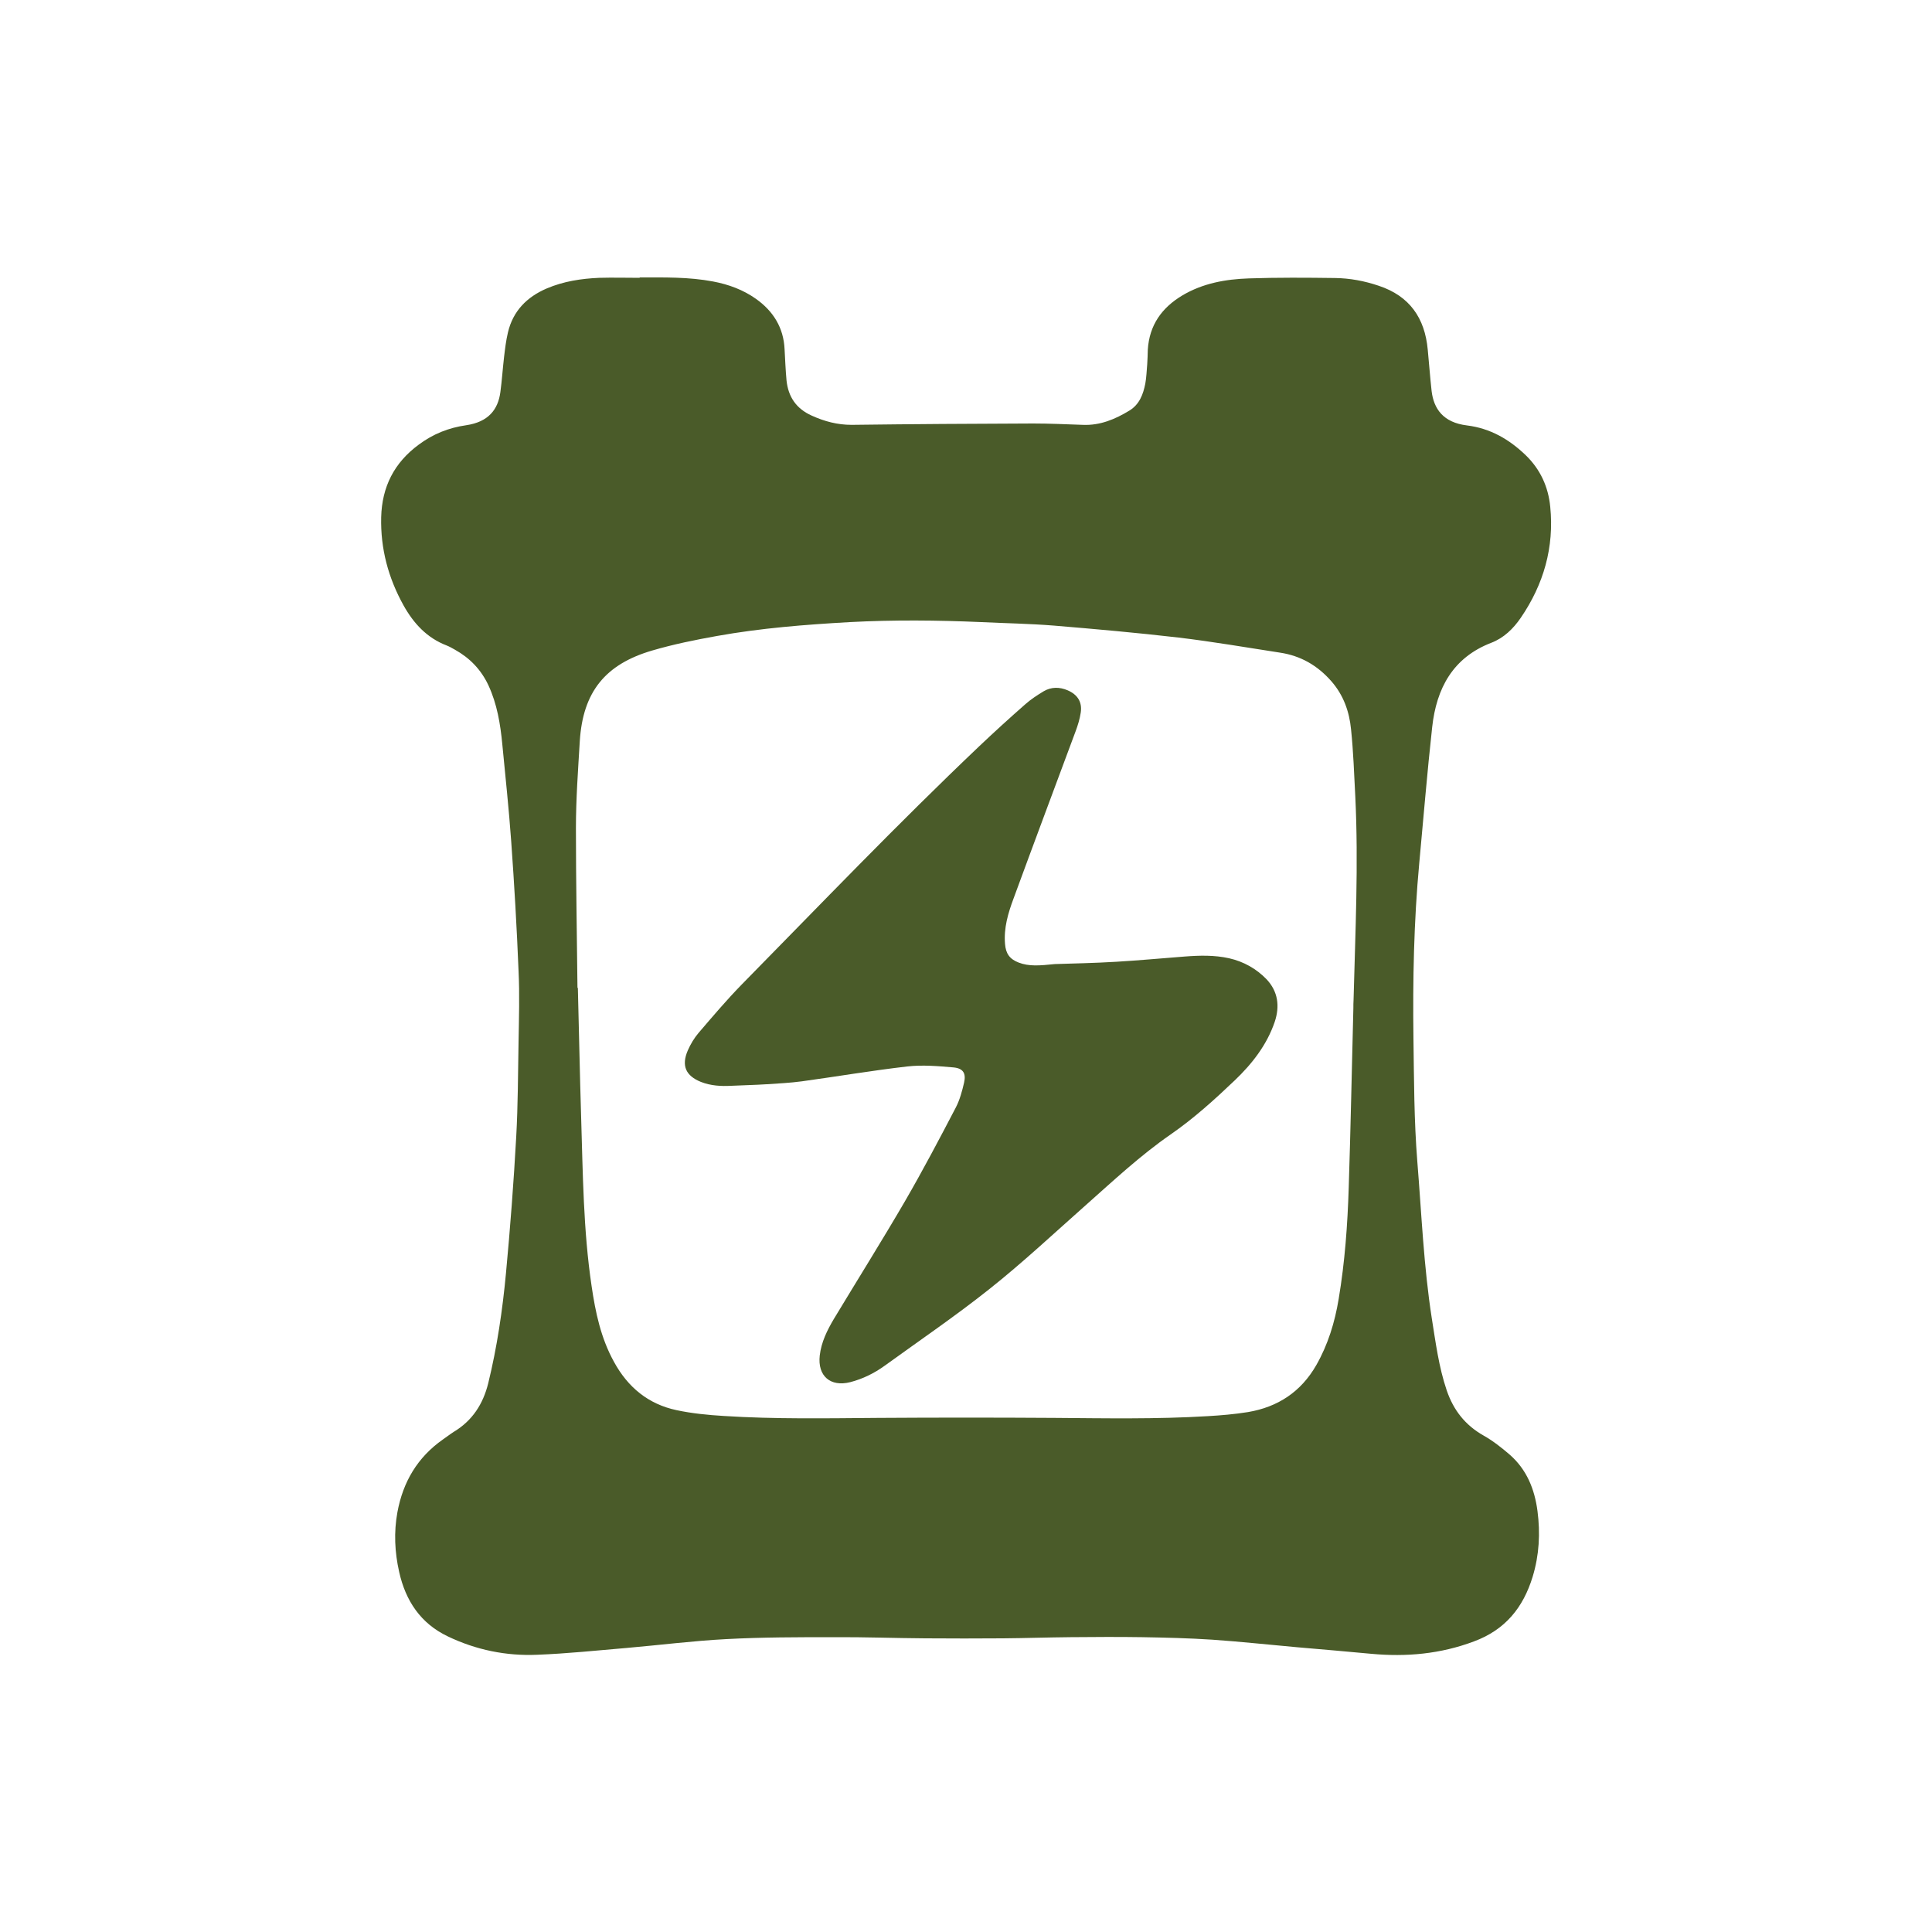 <svg viewBox="0 0 100 100" xmlns="http://www.w3.org/2000/svg" id="Layer_1"><defs><style>.cls-1{fill:#4a5b29;stroke-width:0px;}</style></defs><path d="M33.11,14.36c1.27,0,2.54-.03,3.8.21.8.15,1.56.43,2.22.9.89.63,1.43,1.49,1.48,2.61.03.54.05,1.07.1,1.61.09.85.5,1.46,1.3,1.82.66.3,1.33.48,2.07.48,3.13-.04,6.26-.06,9.39-.07.86,0,1.71.04,2.57.07.9.04,1.68-.29,2.42-.74.52-.32.71-.84.82-1.39.06-.33.07-.67.1-1.01.02-.25.02-.5.03-.75.08-1.27.72-2.17,1.79-2.81,1.06-.63,2.24-.84,3.44-.88,1.48-.05,2.97-.04,4.46-.02.77.01,1.52.15,2.26.4,1.6.53,2.39,1.67,2.54,3.31.07.71.12,1.43.2,2.14.11.92.6,1.63,1.83,1.78,1.21.15,2.19.72,3.05,1.55.75.73,1.16,1.63,1.26,2.66.21,2.1-.34,4.01-1.52,5.74-.39.57-.88,1.05-1.53,1.3-2,.77-2.84,2.37-3.06,4.36-.26,2.35-.45,4.7-.67,7.05-.28,3.01-.34,6.04-.3,9.06.03,2.13.03,4.26.2,6.38.22,2.71.33,5.43.75,8.12.2,1.25.36,2.51.77,3.72.35,1.03.96,1.81,1.92,2.35.48.27.92.62,1.34.98.88.77,1.29,1.78,1.44,2.92.15,1.15.09,2.28-.25,3.4-.49,1.6-1.42,2.75-3.04,3.35-1.73.65-3.5.81-5.32.64-1.28-.12-2.56-.23-3.84-.34-1.46-.13-2.92-.29-4.38-.39-1.21-.08-2.43-.11-3.64-.13-1.23-.02-2.47-.01-3.7,0-1.16.01-2.32.05-3.49.06-1.34.01-2.68.01-4.03,0-1.57-.01-3.15-.07-4.72-.06-1.86,0-3.72,0-5.58.1-1.73.09-3.45.31-5.18.46-1.53.13-3.06.29-4.6.35-1.61.07-3.17-.25-4.63-.95-1.41-.67-2.19-1.85-2.52-3.34-.23-1.02-.28-2.05-.09-3.09.29-1.57,1.04-2.84,2.35-3.76.19-.13.38-.28.57-.4.96-.58,1.51-1.43,1.78-2.51.46-1.88.74-3.79.92-5.71.22-2.35.4-4.71.53-7.06.09-1.62.09-3.25.12-4.88.02-1.23.06-2.47,0-3.7-.09-2.23-.22-4.47-.38-6.7-.12-1.68-.3-3.35-.46-5.02-.1-1.05-.27-2.09-.72-3.06-.38-.81-.96-1.41-1.73-1.84-.14-.08-.28-.16-.43-.22-1.02-.39-1.71-1.14-2.23-2.07-.79-1.42-1.2-2.94-1.16-4.57.04-1.57.67-2.82,1.95-3.76.74-.55,1.54-.87,2.45-1,1.15-.17,1.65-.81,1.77-1.72.08-.6.12-1.21.19-1.81.05-.42.1-.85.2-1.27.26-1.11.98-1.84,2.01-2.28.87-.37,1.78-.51,2.72-.55.7-.02,1.4,0,2.09,0ZM29.89,51.13s.01,0,.02,0c.06,2.24.1,4.47.17,6.71.09,2.91.11,5.83.54,8.72.2,1.37.48,2.7,1.16,3.93.72,1.32,1.78,2.19,3.24,2.5.8.17,1.62.25,2.44.3,2.66.17,5.33.12,7.99.1,3.04-.02,6.08-.02,9.12,0,2.65.02,5.3.07,7.94-.09.69-.04,1.39-.1,2.08-.21,1.55-.26,2.75-1.05,3.54-2.43.61-1.07.96-2.22,1.16-3.43.32-1.91.46-3.84.52-5.77.1-3.09.16-6.19.24-9.28,0-.14,0-.29.01-.43.09-3.51.26-7.01.09-10.52-.06-1.16-.1-2.32-.22-3.48-.09-.92-.39-1.77-1.02-2.49-.72-.82-1.59-1.32-2.66-1.48-1.75-.27-3.49-.57-5.25-.78-2.15-.25-4.3-.44-6.46-.62-1.25-.1-2.5-.12-3.75-.18-2.27-.1-4.54-.12-6.81,0-2.3.13-4.6.31-6.88.72-1.12.2-2.25.43-3.34.75-2.43.71-3.59,2.14-3.75,4.69-.09,1.5-.2,3-.2,4.5,0,2.76.05,5.51.08,8.27Z" class="cls-1"></path><path d="M54.6,49.9c.9-.03,2.04-.05,3.19-.12,1.18-.07,2.35-.18,3.53-.27.77-.06,1.54-.08,2.3.09.75.17,1.41.54,1.94,1.09.59.63.69,1.39.42,2.2-.41,1.2-1.17,2.17-2.07,3.03-1.05,1-2.12,1.97-3.32,2.8-1.56,1.08-2.95,2.38-4.37,3.64-1.66,1.47-3.28,2.99-5.02,4.37-1.75,1.39-3.6,2.65-5.41,3.96-.54.39-1.13.68-1.78.85-1.03.26-1.7-.32-1.58-1.38.08-.69.38-1.3.73-1.89,1.23-2.04,2.49-4.05,3.69-6.11.92-1.59,1.78-3.22,2.63-4.85.2-.39.32-.84.42-1.27.11-.48-.04-.74-.54-.79-.8-.07-1.61-.14-2.4-.05-1.83.21-3.64.52-5.46.77-.6.08-1.21.11-1.82.15-.61.04-1.21.05-1.82.08-.54.03-1.07,0-1.58-.2-.79-.32-1.02-.84-.68-1.63.14-.32.33-.64.56-.91.72-.84,1.44-1.69,2.21-2.48,4.08-4.15,8.1-8.35,12.31-12.35.78-.74,1.57-1.46,2.38-2.17.29-.26.63-.48.96-.68.39-.23.82-.23,1.24-.05.51.22.76.6.68,1.15-.05.33-.15.66-.27.98-1.07,2.88-2.15,5.76-3.21,8.65-.28.75-.51,1.52-.44,2.35.04.5.24.78.7.96.54.21,1.09.16,1.88.08Z" class="cls-1"></path></svg>
